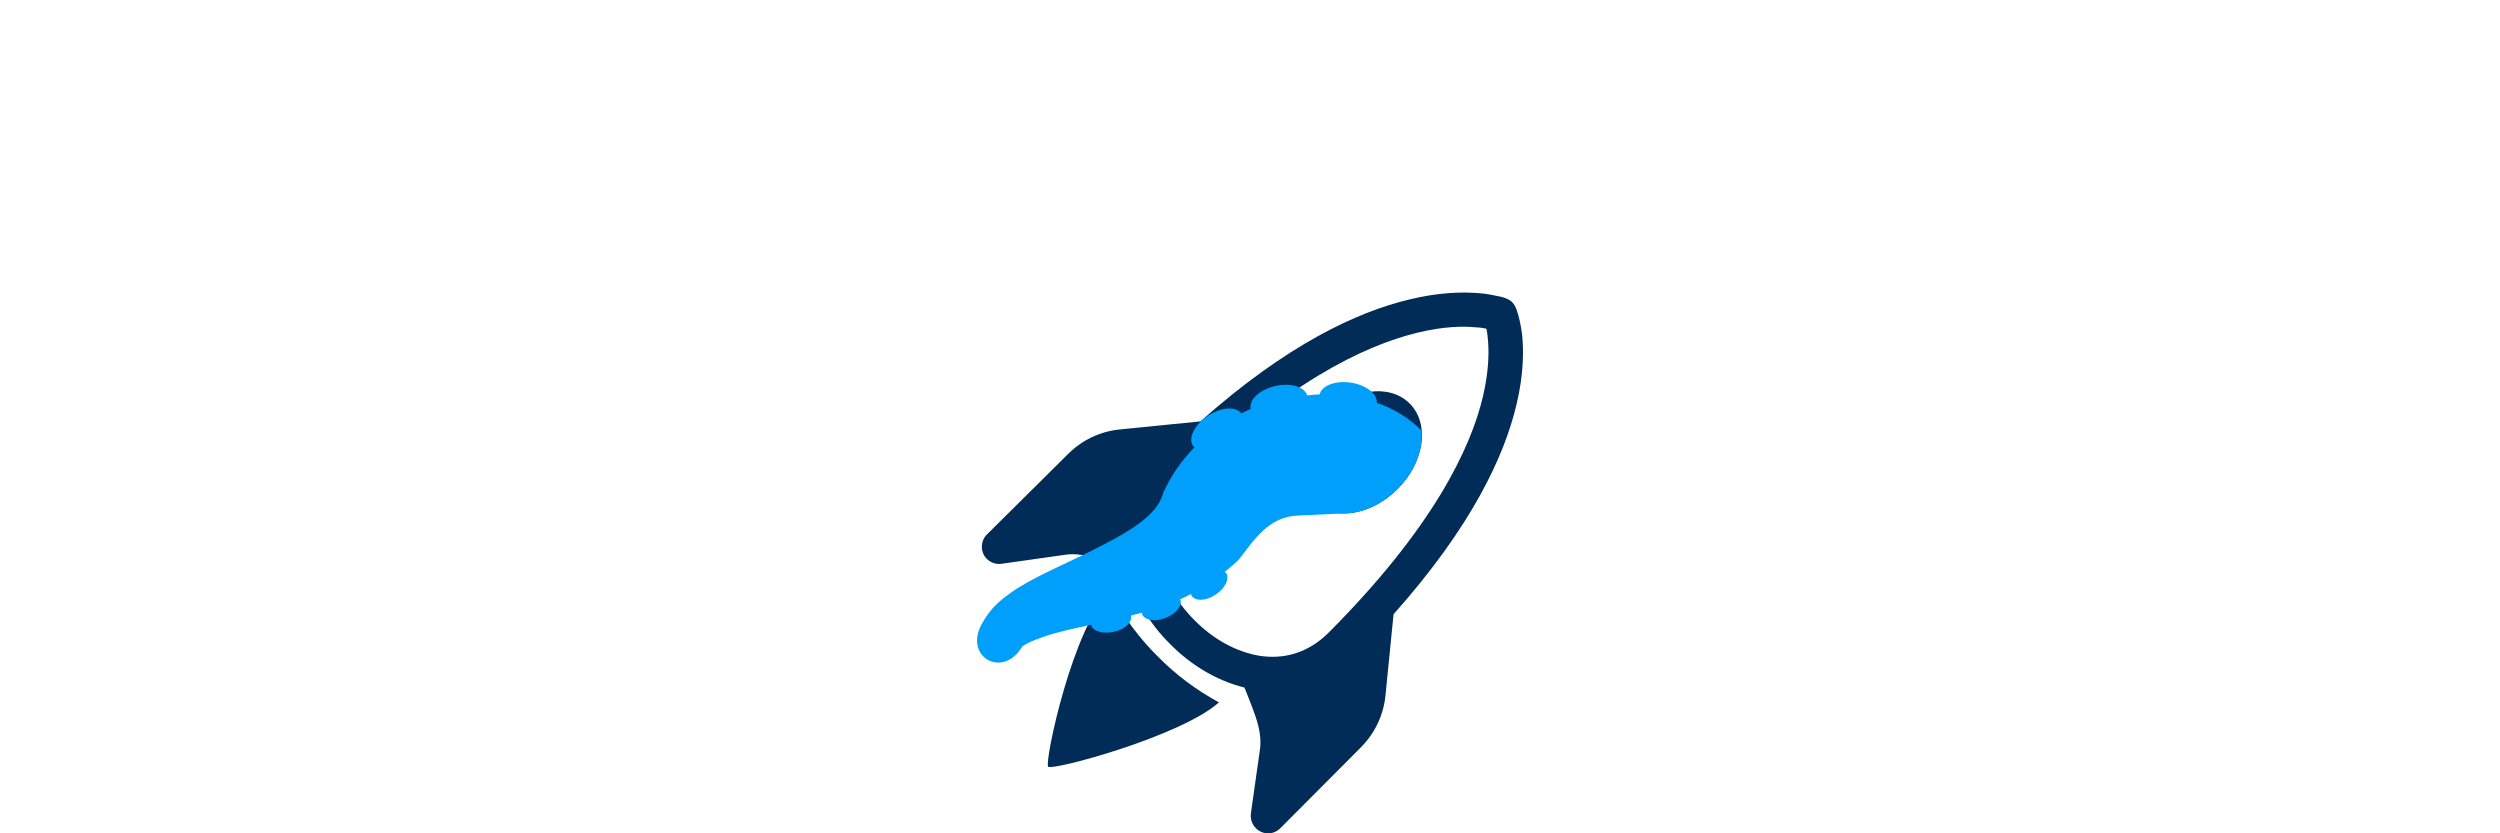 <svg viewBox="0 0 450 150" xmlns="http://www.w3.org/2000/svg"><g fill="#012c57"><path d="m238.34 74.82c-4.87 4.87-5.84 11.75-2.19 15.4s10.53 2.68 15.4-2.19 5.84-11.75 2.19-15.4-10.53-2.68-15.4 2.19z"/><path d="m273.96 60.14c-.18-1.52-.49-2.98-.97-4.38l-.18-.43c-.43-.97-1.03-1.4-2.13-1.77-.24-.06-.55-.18-.97-.24-.85-.18-2.01-.43-3.47-.55-2.98-.24-7.24-.18-12.66 1.16-9.38 2.25-22.04 8.16-37.5 21.92l-14.61 1.46c-3.53.37-6.76 1.95-9.25 4.44l-14.55 14.43c-.73.67-1.03 1.7-.91 2.68.24 1.7 1.83 2.86 3.53 2.62l11.57-1.64c1.7-.24 3.59.06 5.84.79 1.34.43 2.68.97 3.96 1.52l1.22.49c1.22 4.99 4.02 9.62 7.79 13.33 3.71 3.77 8.4 6.57 13.33 7.79l.49 1.22c.55 1.34 1.03 2.62 1.52 4.02.73 2.19 1.03 4.14.79 5.84l-1.64 11.57c-.12.97.18 1.95.91 2.68 1.22 1.22 3.17 1.22 4.38 0l14.49-14.55c2.5-2.5 4.08-5.78 4.44-9.31l1.46-14.67c14.06-15.77 19.97-28.49 22.16-37.87 1.28-5.42 1.28-9.62.97-12.6v.06zm-7.01 11.15c-2.19 9.38-9.01 23.74-27.76 42.55-3.77 3.77-8.16 4.87-12.48 4.2-4.08-.67-8.28-2.92-11.69-6.39-3.47-3.47-5.72-7.61-6.39-11.75-.67-4.32.43-8.71 4.2-12.48 18.38-18.45 32.75-25.2 42.25-27.52 4.75-1.16 8.34-1.22 10.65-.97.61 0 1.22.12 1.83.24.12.55.18 1.16.24 1.7.24 2.25.24 5.72-.85 10.41z"/><path d="m199.87 106.47c-6.7 6.03-11.93 30.74-11.2 31.53s23.92-5.48 30.74-11.57c-4.02-2.19-7.73-4.93-10.96-8.22-3.47-3.41-6.39-7.37-8.58-11.75z"/></g><path d="m242.48 92.41c3.04-.18 6.39-1.7 9.07-4.38 3.17-3.17 4.63-7.12 4.32-10.53-2.25-2.31-5.05-3.96-8.04-4.99.12-1.64-1.95-3.23-4.75-3.65-2.8-.37-5.17.55-5.54 2.13-.73 0-1.46.12-2.25.18-.49-1.58-2.98-2.31-5.72-1.7-2.86.67-4.81 2.5-4.44 4.14-.55.24-1.16.55-1.7.79-.97-1.28-3.59-1.16-5.97.43-2.44 1.58-3.65 4.02-2.74 5.42.06.12.24.18.3.24-2.37 2.44-4.32 5.24-5.66 8.28-1.03 4.14-6.64 7.24-12.97 10.41-3.59 1.83-11.26 5.11-14.49 7.55-1.7 1.22-3.59 2.68-5.05 5.36-3.59 6.03 3.59 10.29 7.18 4.26.79-.67 3.84-1.89 6.82-2.62 1.83-.49 3.71-.85 5.54-1.28.24 1.16 2.07 1.7 4.08 1.28s3.41-1.77 3.1-2.92c.67-.18 1.34-.37 2.01-.55v.3c.43 1.1 2.31 1.4 4.2.67s3.1-2.19 2.68-3.29l-.06-.06c.67-.3 1.34-.61 2.01-.97 0 .12 0 .24.12.37.67.97 2.56.91 4.26-.24 1.7-1.1 2.56-2.8 1.95-3.84-.06-.12-.18-.12-.3-.24.85-.73 1.77-1.46 2.56-2.25 2.86-3.71 5.42-7.73 10.65-7.91.55 0 8.71-.43 8.95-.43l-.12.06z" fill="#009ffb"/></svg>